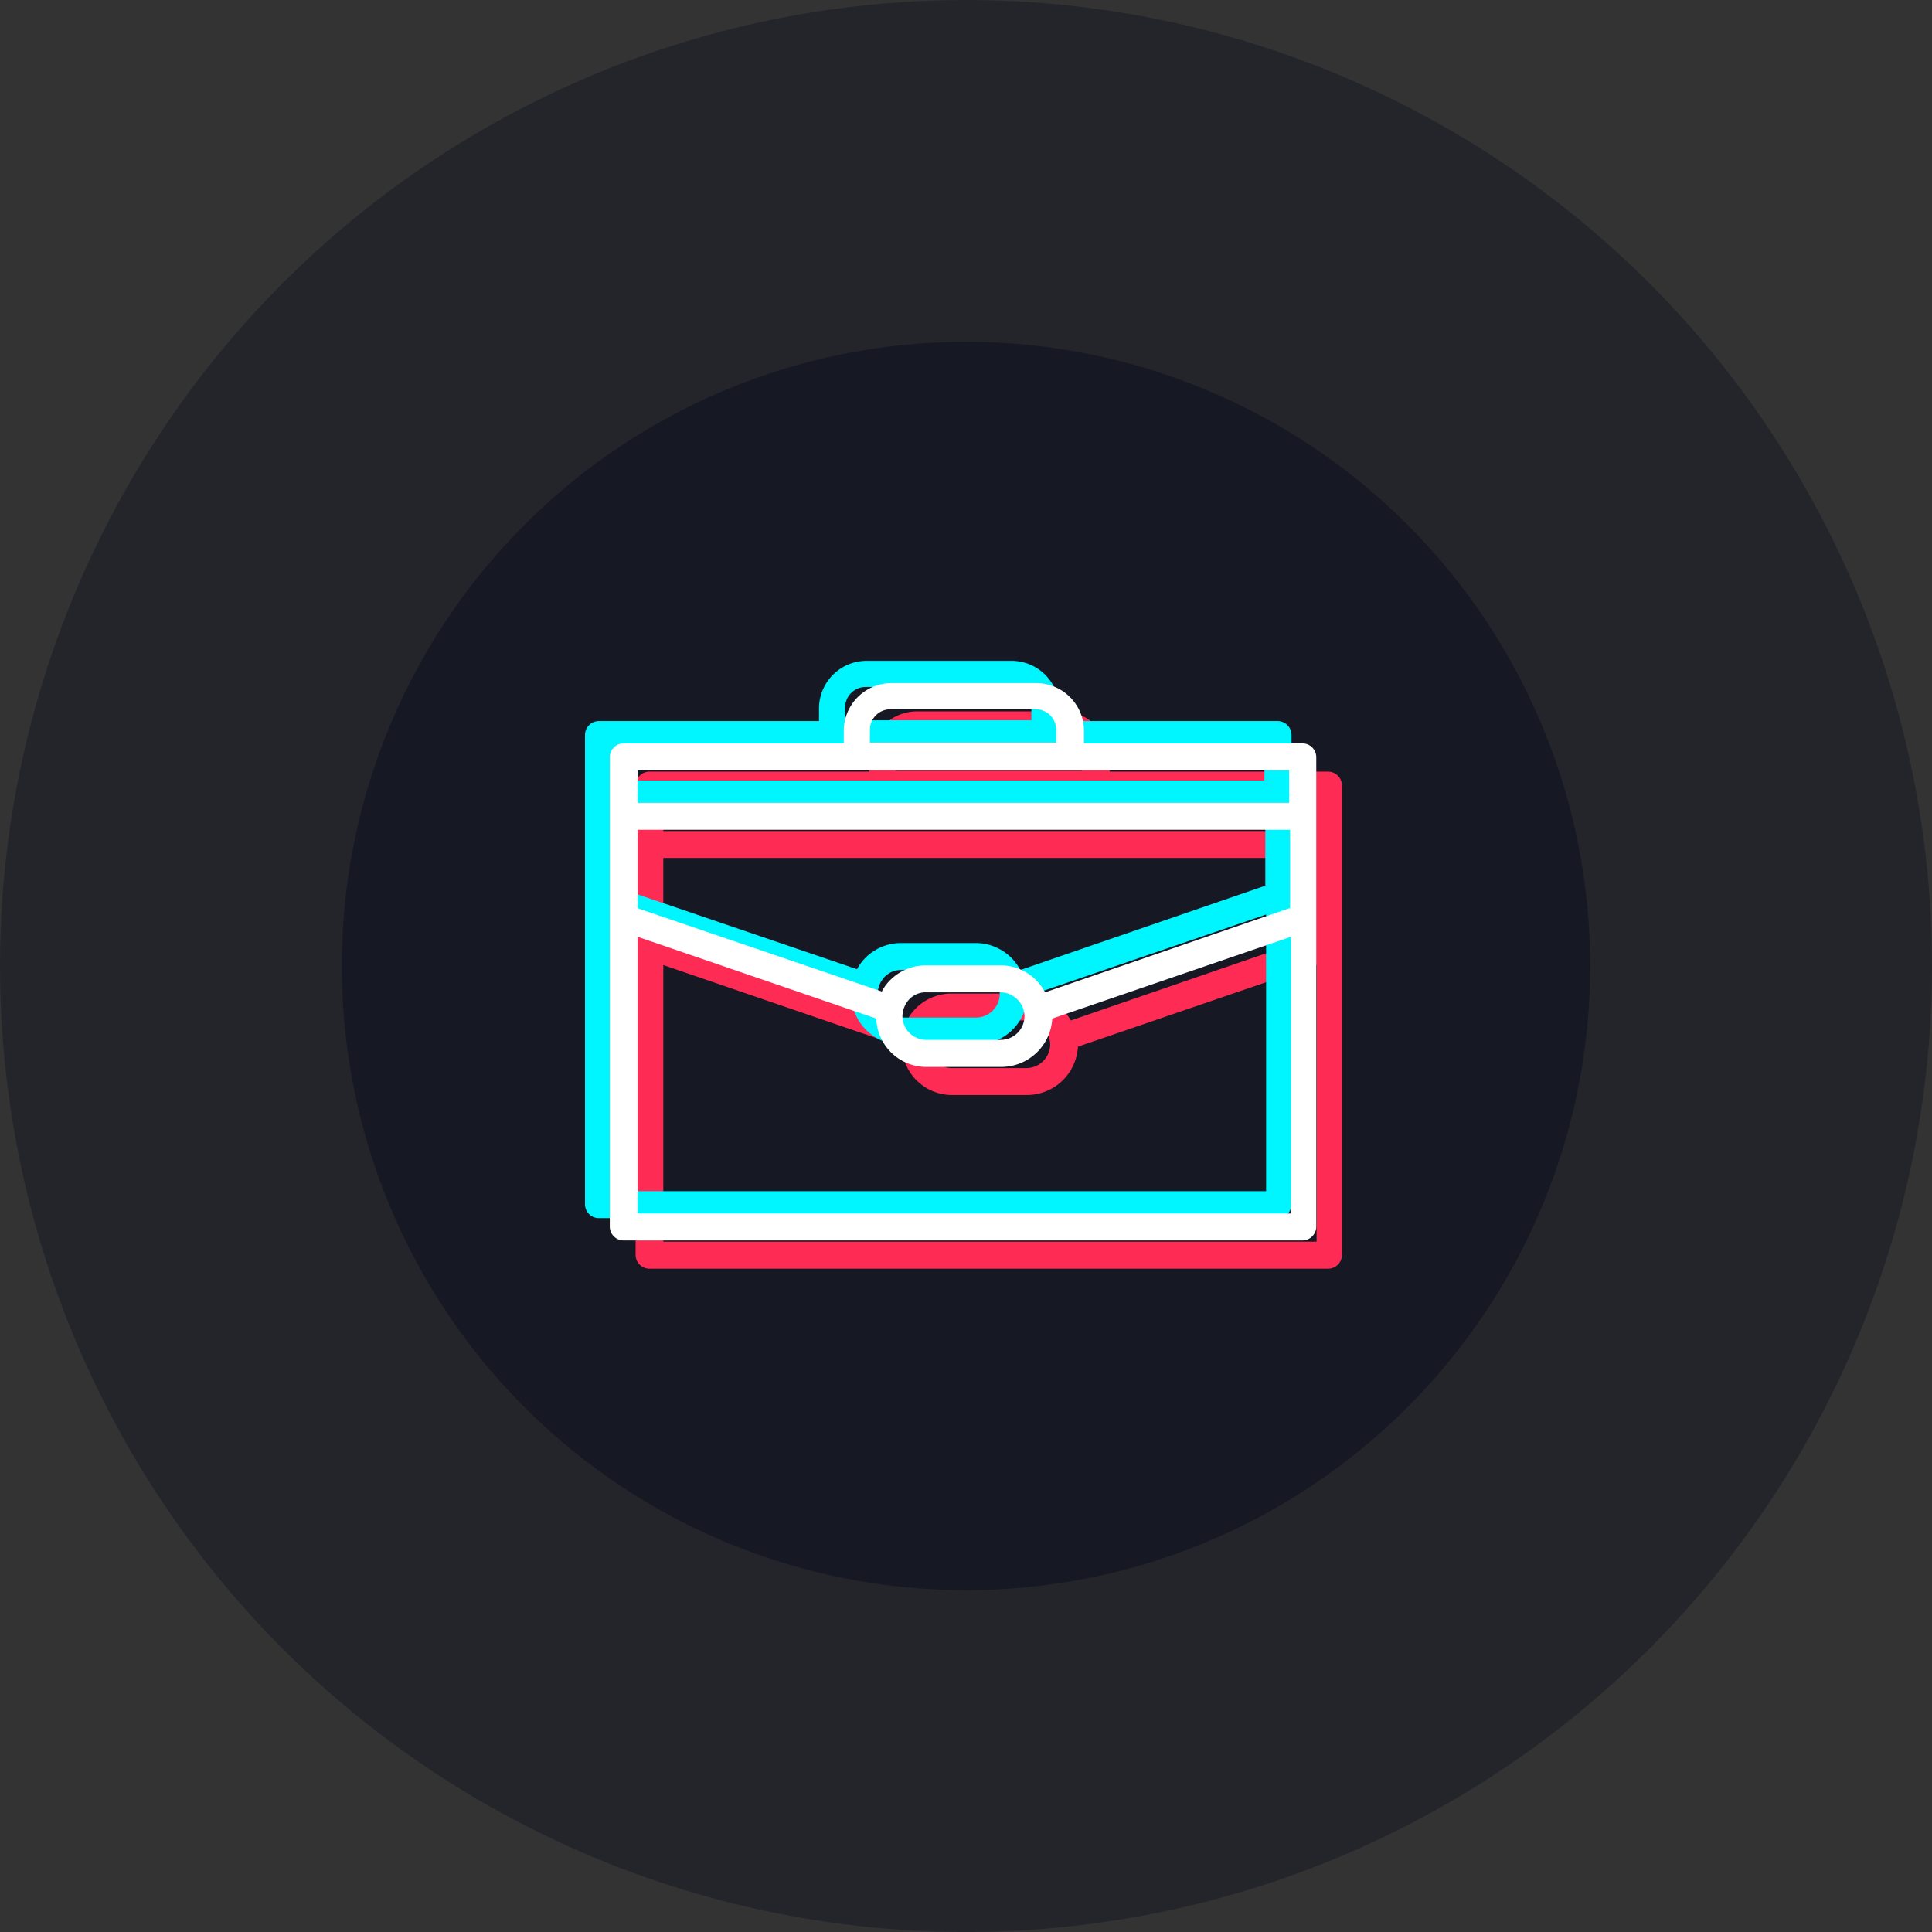 <?xml version="1.0" encoding="UTF-8"?> <svg xmlns="http://www.w3.org/2000/svg" id="Слой_1" data-name="Слой 1" viewBox="0 0 779.84 779.84"><rect x="0" y="0" width="779.84" height="779.84" fill="#333333" stroke="none"/> <defs> <style>.cls-1,.cls-2{fill:#161824;}.cls-1{opacity:0.5;}.cls-3{fill:#fe2b54;}.cls-4{fill:#00f6ff;}.cls-5{fill:#fff;}</style> </defs> <title>2</title> <circle class="cls-1" cx="389.92" cy="389.92" r="389.92"></circle> <circle class="cls-2" cx="389.92" cy="389.92" r="251.95"></circle> <path class="cls-3" d="M536.22,311.46H447.9v-5.11a19.26,19.26,0,0,0-19.2-19.21H370.14a19.26,19.26,0,0,0-19.2,19.21v5.11H262a5.62,5.62,0,0,0-5.44,5.45V506.67A5.6,5.6,0,0,0,262,512.1H536.22a5.6,5.6,0,0,0,5.44-5.43V316.91a5.62,5.62,0,0,0-5.44-5.45ZM361.5,306a8.26,8.26,0,0,1,8.32-8.32h58.56A8.26,8.26,0,0,1,436.7,306v5.11H361.5Zm-93.76,16.32h263v13.11h-263Zm0,24H531.1V378h-.32l-98.56,33.91a23.46,23.46,0,0,0-3.52-4.8,20.35,20.35,0,0,0-14.4-6.07H384.22a20.28,20.28,0,0,0-16.32,8,18.29,18.29,0,0,0-1.6,2.55L267.74,378Zm156.16,75.2a9.62,9.62,0,0,1-9.6,9.59H384.22a9.62,9.62,0,0,1-9.6-9.59,10.35,10.35,0,0,1,1.92-5.77,9.15,9.15,0,0,1,7.68-3.84H414.3a9.86,9.86,0,0,1,9.6,9.61Zm107.52,79.68H267.74V389.55l96.32,33A20.23,20.23,0,0,0,384.54,442h30.08a20.66,20.66,0,0,0,20.48-19.52l96.32-33Zm0,0"></path> <path class="cls-4" d="M515.86,291.06H427.54v-5.12a19.26,19.26,0,0,0-19.2-19.2H349.78a19.26,19.26,0,0,0-19.2,19.2v5.12h-89a5.61,5.61,0,0,0-5.44,5.44V486.26a5.61,5.61,0,0,0,5.44,5.44H515.86a5.61,5.61,0,0,0,5.44-5.44V296.5a5.61,5.61,0,0,0-5.44-5.44Zm-174.72-5.44a8.26,8.26,0,0,1,8.32-8.32H408a8.26,8.26,0,0,1,8.32,8.32v5.12h-75.2Zm-93.76,16.32h263v13.12h-263Zm0,24H510.74v31.68h-.32l-98.56,33.92a22.93,22.93,0,0,0-3.52-4.8,20.36,20.36,0,0,0-14.4-6.08H363.86a20.31,20.31,0,0,0-16.32,8,17.86,17.86,0,0,0-1.6,2.56l-98.56-33.6Zm156.16,75.2a9.63,9.63,0,0,1-9.6,9.6H363.86a9.63,9.63,0,0,1-9.6-9.6,10.32,10.32,0,0,1,1.92-5.76,9.12,9.12,0,0,1,7.68-3.84h30.08a9.84,9.84,0,0,1,9.6,9.6Zm107.52,79.68H247.38V369.14l96.32,33a20.23,20.23,0,0,0,20.48,19.52h30.08a20.66,20.66,0,0,0,20.48-19.52l96.32-33Zm0,0"></path> <path class="cls-5" d="M525.86,300.06H437.54v-5.12a19.26,19.26,0,0,0-19.2-19.2H359.78a19.26,19.26,0,0,0-19.2,19.2v5.12h-89a5.61,5.61,0,0,0-5.44,5.44V495.26a5.61,5.61,0,0,0,5.44,5.44H525.86a5.61,5.61,0,0,0,5.44-5.44V305.5a5.61,5.61,0,0,0-5.44-5.44Zm-174.72-5.44a8.26,8.26,0,0,1,8.32-8.32H418a8.26,8.26,0,0,1,8.32,8.32v5.12h-75.2Zm-93.76,16.32h263v13.12h-263Zm0,24H520.74v31.68h-.32l-98.56,33.92a22.93,22.93,0,0,0-3.52-4.8,20.36,20.36,0,0,0-14.4-6.08H373.86a20.31,20.31,0,0,0-16.32,8,17.86,17.86,0,0,0-1.6,2.56l-98.56-33.6Zm156.16,75.2a9.63,9.63,0,0,1-9.6,9.6H373.86a9.63,9.63,0,0,1-9.6-9.6,10.32,10.32,0,0,1,1.92-5.76,9.12,9.12,0,0,1,7.68-3.84h30.08a9.84,9.84,0,0,1,9.6,9.6Zm107.52,79.68H257.38V378.14l96.32,33a20.23,20.23,0,0,0,20.48,19.52h30.08a20.66,20.66,0,0,0,20.48-19.52l96.32-33Zm0,0"></path> </svg> 